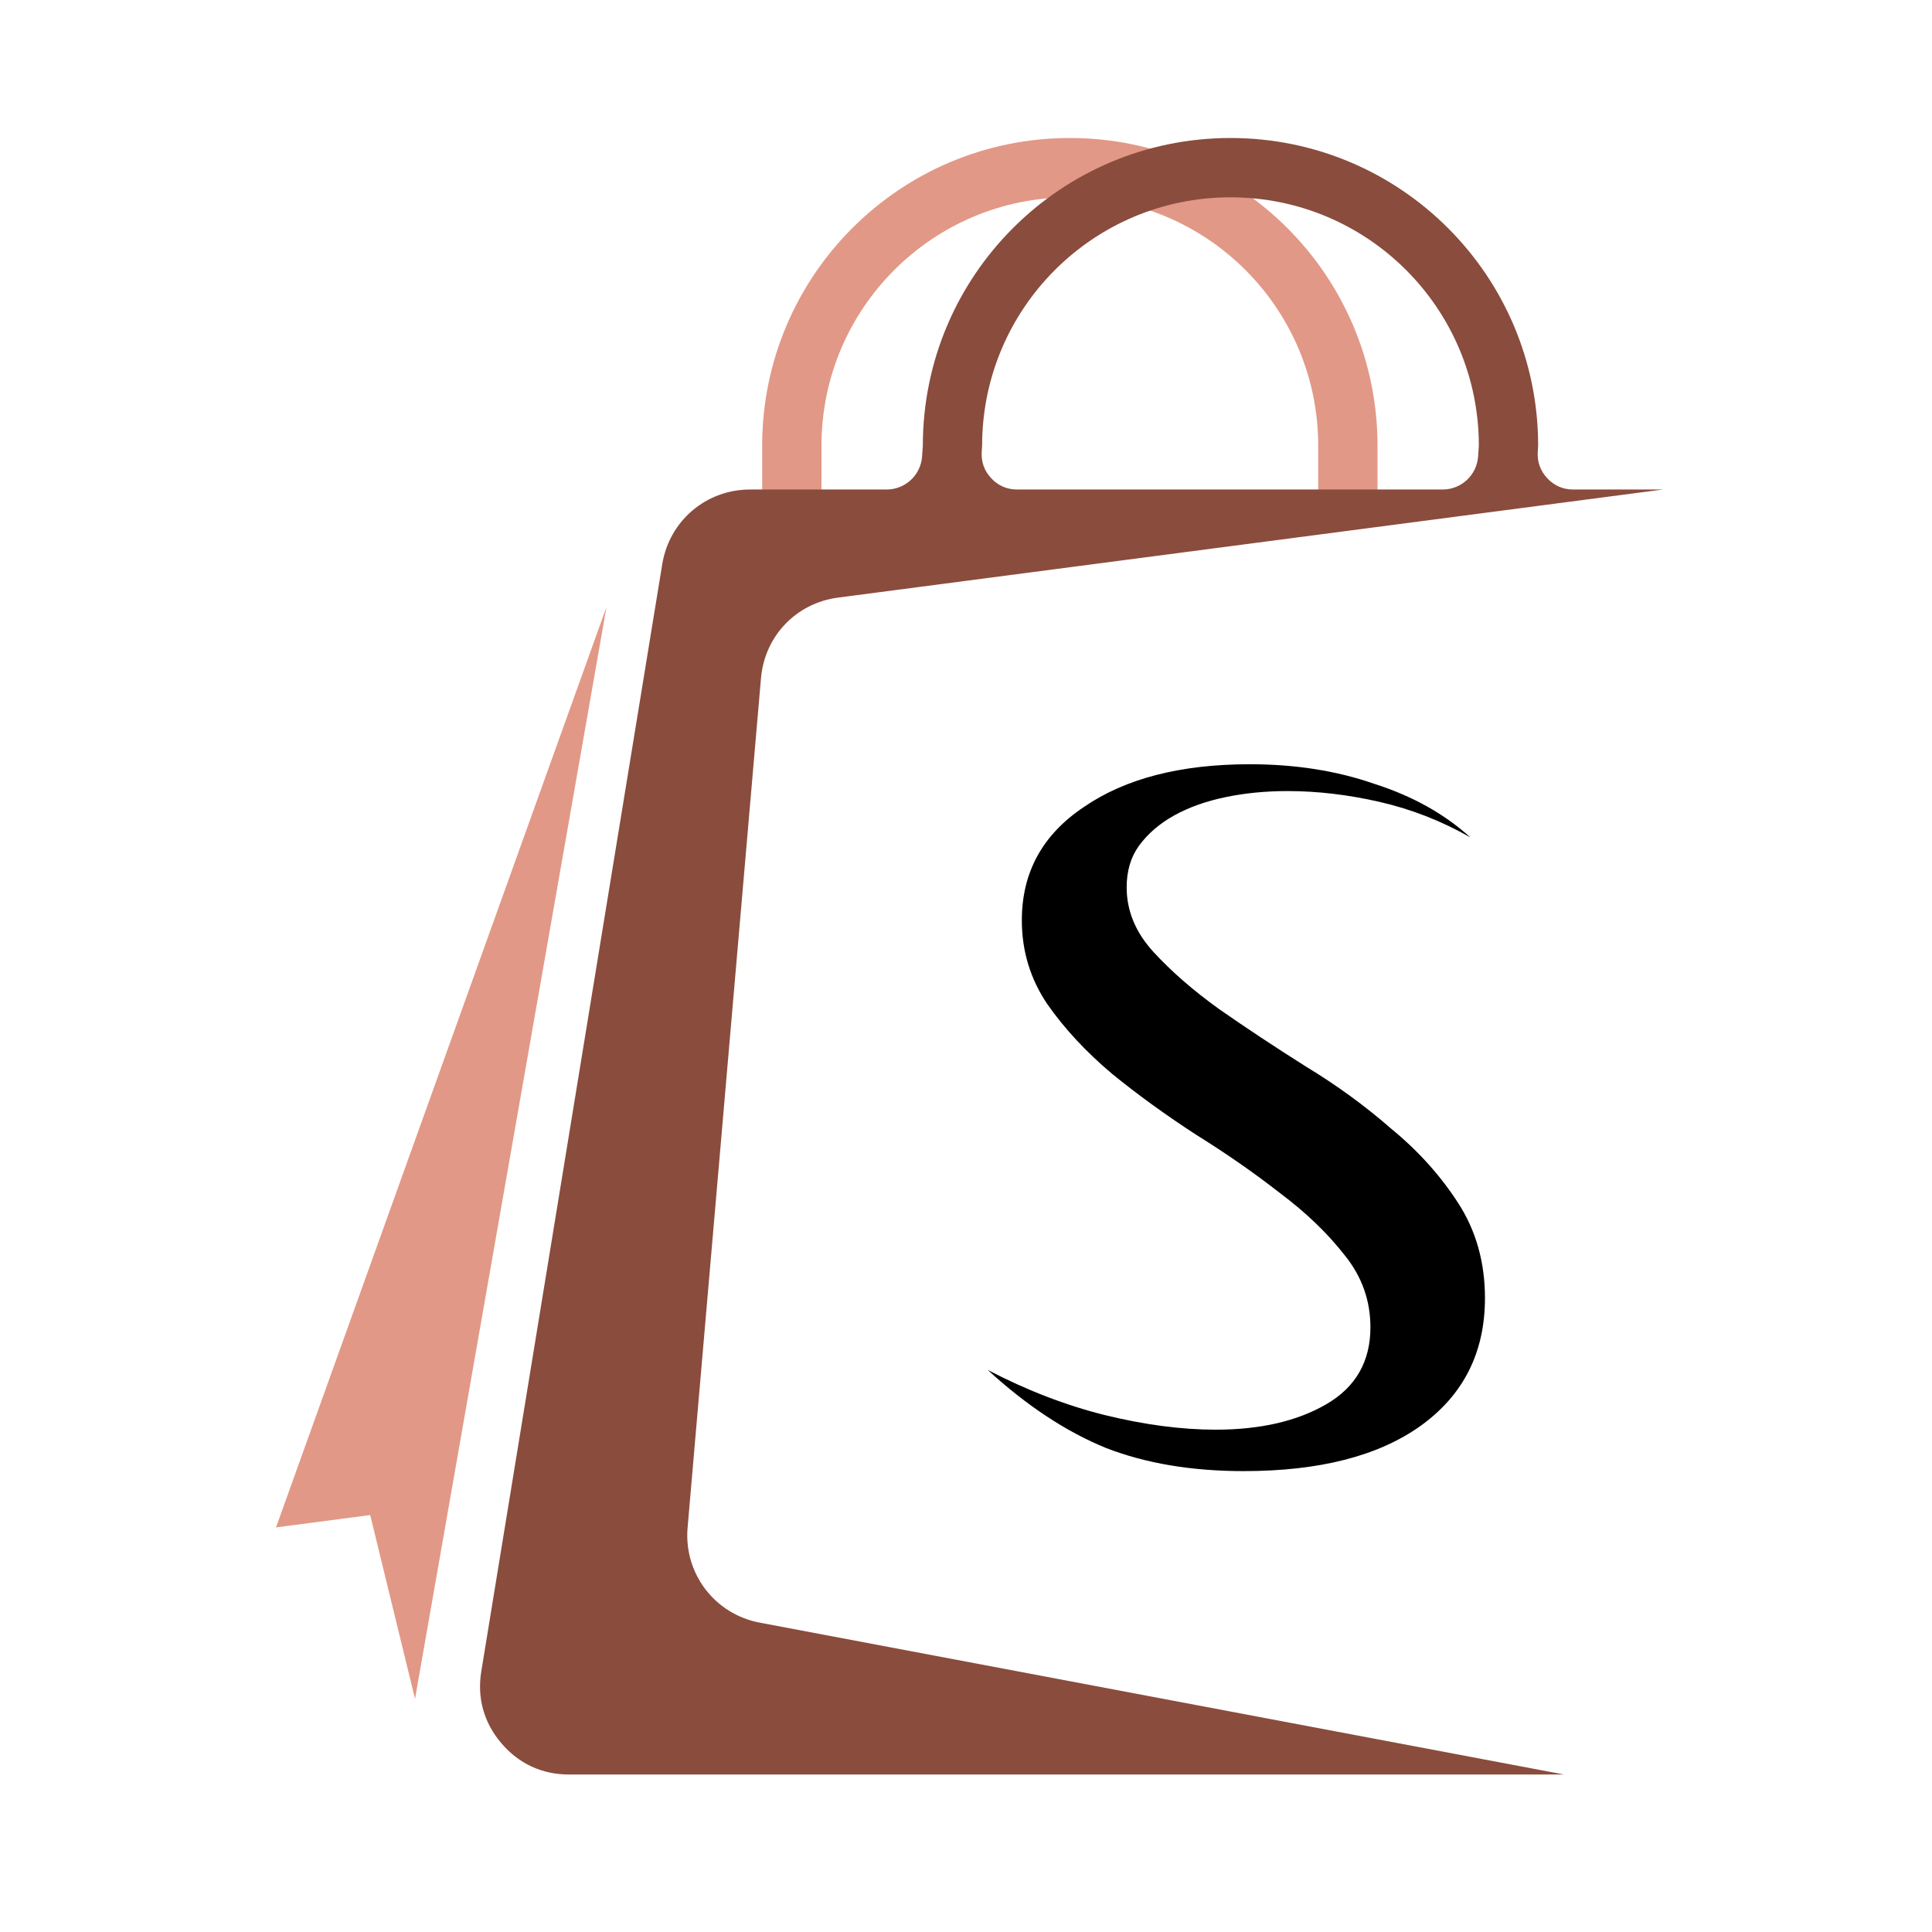 <svg width="70" height="70" viewBox="0 0 70 70" fill="none" xmlns="http://www.w3.org/2000/svg">
<g clip-path="url(#clip0_540_460)">
<path d="M49.91 18.632V16.147C49.91 13.069 48.662 10.282 46.645 8.265C44.628 6.248 41.841 5 38.763 5C35.685 5 32.898 6.247 30.88 8.265C28.863 10.282 27.615 13.069 27.615 16.147V18.632H29.764V16.147C29.764 13.662 30.771 11.412 32.4 9.784C34.028 8.156 36.278 7.149 38.763 7.149C41.248 7.149 43.498 8.156 45.126 9.784C46.754 11.412 47.761 13.662 47.761 16.147V18.632H49.91Z" fill="#E29886"/>
<path fill-rule="evenodd" clip-rule="evenodd" d="M52.269 17.736C52.948 17.736 53.508 17.213 53.555 16.536L53.581 16.147C53.581 13.662 52.574 11.412 50.946 9.784C49.318 8.156 47.068 7.149 44.583 7.149C42.098 7.149 39.848 8.156 38.22 9.784C36.592 11.412 35.584 13.662 35.584 16.147L35.57 16.358C35.544 16.728 35.66 17.056 35.913 17.326C36.166 17.598 36.485 17.736 36.855 17.736H52.269ZM27.572 24.571L24.913 55.347C24.769 57.002 25.892 58.483 27.525 58.791L56.67 64.294H20.619C19.64 64.294 18.798 63.904 18.163 63.158C17.529 62.412 17.281 61.517 17.439 60.551L23.995 20.439C24.253 18.868 25.584 17.736 27.176 17.736H32.123C32.802 17.736 33.362 17.213 33.409 16.536L33.436 16.147C33.436 13.069 34.684 10.282 36.701 8.265C38.718 6.247 41.505 5 44.583 5C47.661 5 50.449 6.248 52.465 8.265C54.482 10.282 55.73 13.069 55.73 16.147L55.716 16.358C55.69 16.728 55.806 17.056 56.059 17.326C56.312 17.598 56.631 17.736 57.002 17.736H60.252L30.364 21.652C28.847 21.851 27.704 23.046 27.572 24.571Z" fill="#8A4C3D"/>
<path fill-rule="evenodd" clip-rule="evenodd" d="M15.037 61.553L21.975 21.989L10 55.341L13.413 54.893L15.037 61.553Z" fill="#E29886"/>
<path d="M53.273 30.34C52.243 29.751 51.154 29.324 50.006 29.059C48.858 28.794 47.739 28.662 46.65 28.662C45.855 28.662 45.104 28.735 44.398 28.883C43.691 29.03 43.073 29.251 42.543 29.545C42.013 29.839 41.586 30.207 41.263 30.649C40.968 31.061 40.821 31.561 40.821 32.15C40.821 33.004 41.145 33.784 41.792 34.491C42.44 35.197 43.235 35.889 44.177 36.566C45.148 37.243 46.194 37.935 47.312 38.641C48.431 39.318 49.461 40.069 50.403 40.893C51.375 41.688 52.184 42.586 52.832 43.587C53.48 44.588 53.803 45.736 53.803 47.031C53.803 49.003 53.023 50.549 51.463 51.667C49.932 52.757 47.798 53.301 45.06 53.301C43.176 53.301 41.513 53.022 40.07 52.462C38.628 51.873 37.2 50.931 35.787 49.636C37.2 50.372 38.613 50.917 40.026 51.27C41.469 51.623 42.808 51.8 44.044 51.8C45.664 51.8 47.003 51.491 48.063 50.873C49.123 50.255 49.653 49.327 49.653 48.091C49.653 47.119 49.343 46.251 48.725 45.486C48.107 44.691 47.327 43.94 46.385 43.234C45.443 42.498 44.427 41.791 43.338 41.114C42.249 40.407 41.233 39.672 40.291 38.906C39.349 38.111 38.569 37.272 37.951 36.389C37.333 35.477 37.023 34.461 37.023 33.343C37.023 31.606 37.774 30.237 39.276 29.236C40.777 28.206 42.779 27.69 45.281 27.69C46.929 27.69 48.431 27.926 49.785 28.397C51.169 28.838 52.331 29.486 53.273 30.34Z" fill="black"/>
</g>
<defs>
<clipPath id="clip0_540_460">
<rect width="70" height="70" fill="white"/>
</clipPath>
</defs>
</svg>
